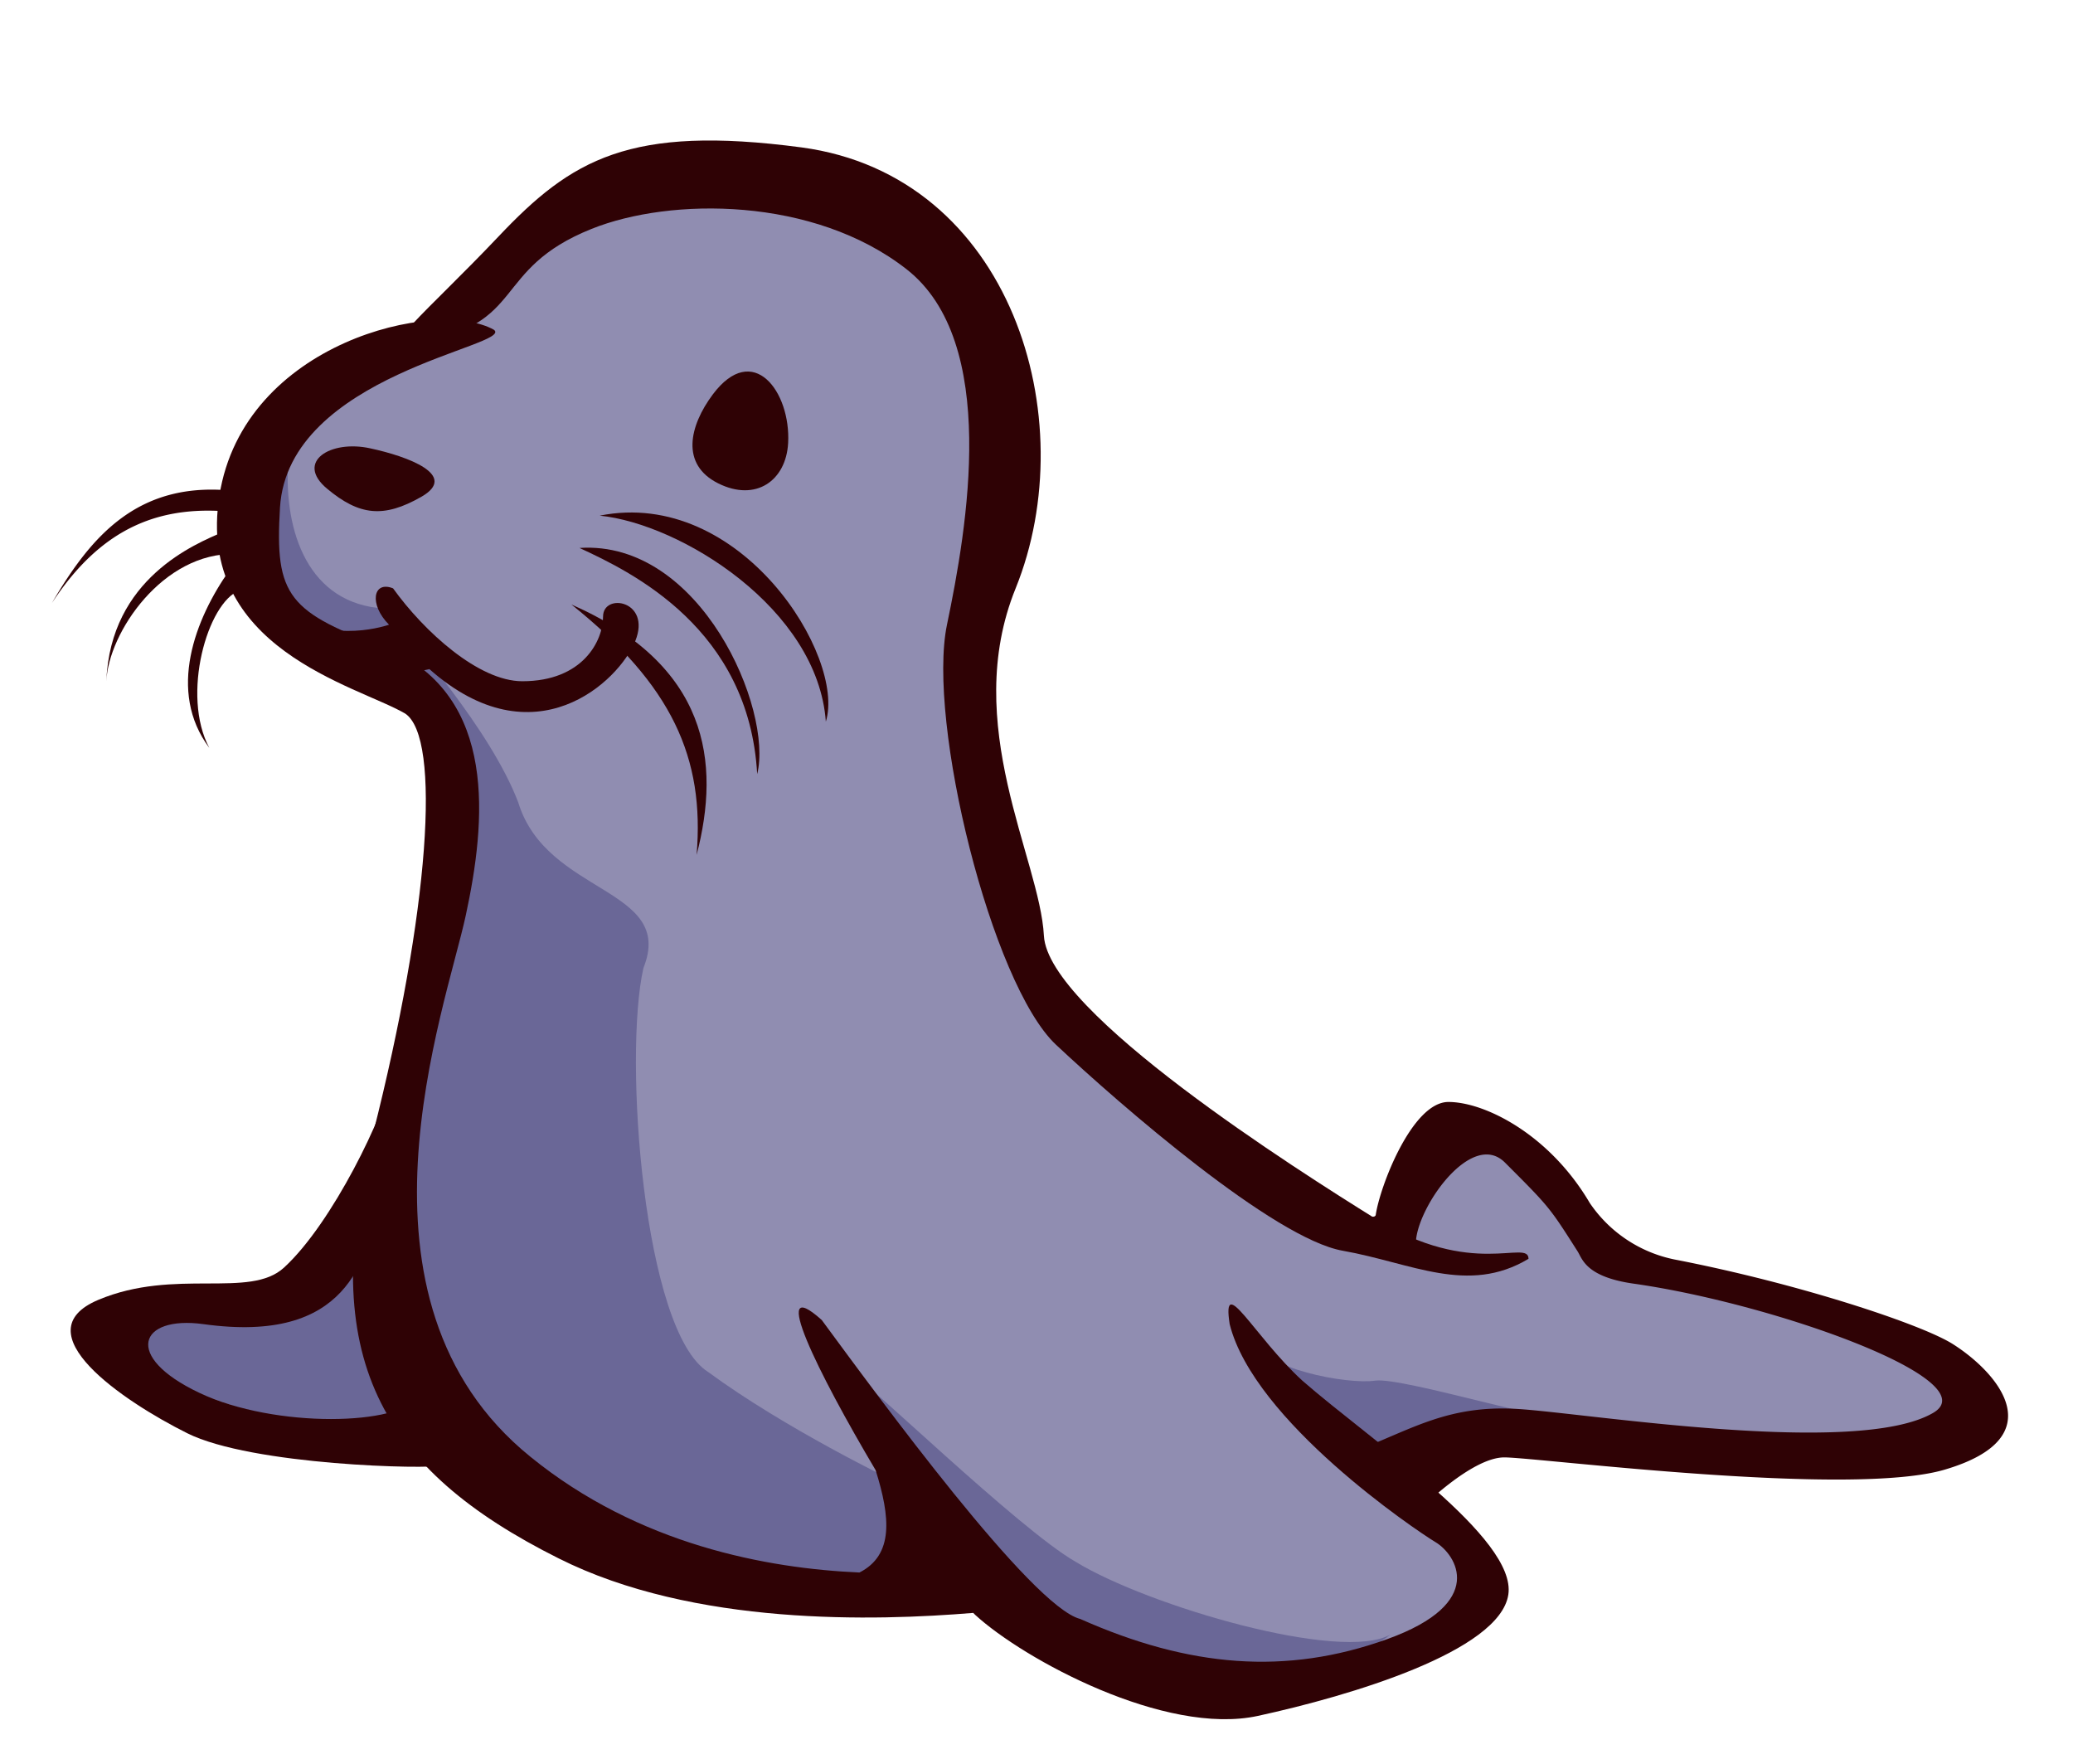 <svg xmlns="http://www.w3.org/2000/svg" width="308" height="262" viewBox="0 0 308 262">
  <title>アシカ</title>
<script type="application/ld+json">
{
  "@context": {
    "cc": "http://creativecommons.org/ns#",
    "dc": "http://purl.org/dc/terms/",
    "rdf": "http://www.w3.org/1999/02/22-rdf-syntax-ns#",
    "rdfs": "http://www.w3.org/2000/01/rdf-schema#",
    "xsd": "http://www.w3.org/2001/XMLSchema#",
    "schema": "http://schema.org/"
  },
  "@id": "http://okiru.net/by-sa/sea-lion.svg",
  "@type": "cc:Work",
  "dc:license": "http://creativecommons.org/licenses/by-sa/4.0/",
  "dc:creator": "rikuo",
  "dc:date": "2016-06-08",
  "dc:format": "image/svg+xml",
  "dc:title": "Fur seal",
  "dc:type": "http://purl.org/dc/dcmitype/StillImage",
  "dc:hasFormat": [
    {
      "@id": "http://okiru.net/by-sa/sea-lion.png",
      "dc:format": "image/png",
      "@type": "schema:image"
    },
    {
      "@id": "http://okiru.net/by-sa/sea-lion.emf",
      "dc:format": "image/x-emf",
      "@type": "schema:image"
    }
  ]
}
</script>
  <path d="M68.6,45.4c3.6-7.2,22.8-19.8,30.6-18.6,14.4,1.2,43.2,5.4,46.2,22.8s-1.2,36-.6,45.6c1.2,11.4,4.8,43.8,12.6,52.2s35.4,34.8,43.8,36.6,14.4-21.6,27-10.8,4.8,12.6,11.4,14.4c9,1.8,52.8,10.8,53.4,21s-57.6,7.2-67.9,4.2-19.2,7.8-19.2,7.8c6.6,4.2,17.4,13.2,10.2,18.6s-46.8,19.2-64.2-.6c-7.2-5.4-13.8-9-24-1.2-18,0-53.4-20.4-64.2-24C47,214.7,22.2,206,20,200.9c-4.2-9.6,21-4.8,26.4-10.8S57.2,171.5,59,163.7c2.4-9.6,12.6-48,7.2-55.8S47.6,93.4,41,91.6,27.8,67.6,68.6,45.4Z" fill="#908db1"/>
  <path d="M186.3,199.1c4.8,5.4,19.2,18,22.2,18.6,6-3,13.2-9,30-6-5.4.6-30-7.2-34.2-6.6S187.5,203.3,186.3,199.1Z" fill="#6a6797"/>
  <path d="M42.8,68.8c-0.6,10.2,3,21,14.4,21.6C61,95,72.9,108.4,77,119.2c4.2,13.8,23.4,12.6,18.6,24.6-3,13.2,0,54,9.6,60,11.4,8.4,27.6,16.2,27.6,16.2l-6.6-16.2c1.8,0.6,25.2,23.4,33.6,28.2,10.8,6.6,39.6,15,46.8,10.8-13.2,10.8-54.6,0-61.3-8.4-7.2,2.4-46.2,7.8-79.9-21.6-22.2,3-52.8-12-50.4-15,7.8-3.6,9.6-2.4,25.2-3,10.2-6.6,22.2-34.2,22.2-34.8-1.2-3.6,12.6-51-4.8-61.2C33.8,97.6,36.8,72.4,42.8,68.8Z" fill="#6a6797"/>
  <path d="M62,50.8C78.3,48.4,72.9,40,87.9,34c11.7-4.7,33-4.8,46.8,6s9,38.4,6,52.8,6.6,53.4,16.2,62.4,32.4,28.8,42.6,30.6,18.6,6.6,27.6,1.2c0-3-8.4,3-22.8-6-11.4-7.1-48.6-30.6-49.2-42s-12.4-31.4-4.2-51.6c10.2-25.2-.6-61.3-31.8-65.5-25.6-3.4-34.2,1.8-45,13.2S54.8,53.2,62,50.8Z" fill="#2f0205"/>
  <path d="M42.8,91c6.6,4.8,15,1.8,15,1.8-3-3-2.4-6.6.6-5.4,4.6,6.4,12.7,13.8,19.2,13.8,9,0,12-6,12-9.6s7.2-2.4,4.8,3.6-15,18-30.6,4.2C56.6,101.2,47,95.8,47,95.8Z" fill="#2f0205"/>
  <path d="M55,66.6c-5.9-1.3-11.2,2-6.4,6s8.4,4.4,14,1.2S60.6,67.8,55,66.6Z" fill="#2f0205"/>
  <path d="M105.9,58.6c-3.5,4.7-4.8,10.4.8,13.2s10.1-.4,10.4-6C117.5,58.2,111.9,50.6,105.9,58.6Z" fill="#2f0205"/>
  <path d="M193.5,205.1c-7.2-6.6-12-16.2-10.8-8.4,3.6,14.4,27.6,30.6,30.6,32.4s7.8,9-7.2,14.4-29.4,4.2-45.6-3c-7.2-1.8-30-33-38.4-44.4-8-7.2-.6,7.8,8,22.3,2.2,7,2.7,12.6-2.4,15.2-13.7-.6-32.8-4.1-48.9-17.2C50,193.1,66.2,149.9,69.2,136S74,103.6,57.8,96.4c-15-5.4-17-7.8-16.2-21,1.2-19.8,34.8-24,31.8-26.4C65,44.2,36.2,50.8,32.6,73.6S53,101.8,60.2,106c5.4,3.6,3.6,29.4-4.8,62.5s1.2,49.8,27.6,63c20.1,10.1,47.1,9.3,61.6,8.1l0.3,0.3c7.2,6.6,28.2,18,42,15s35.9-9.6,37.2-18S203.8,214.1,193.5,205.1Z" fill="#2f0205"/>
  <path d="M56.6,178.7c-2.4,8.4-4.8,21-26.4,18-9.5-1.3-12,4.8-.6,10.2s30,4.8,32.4.6c4.2,7.2,3.6,10.2,3.6,10.2-1.8.6-28.2,0-37.8-4.8s-24.6-15-13.2-19.8,22.5-.1,27.6-4.8c7.2-6.6,15-22.8,16.2-28.8C59,163.1,56.6,178.7,56.6,178.7Z" fill="#2f0205"/>
  <path d="M202,215.3c7.8-3,13.2-6.6,23.4-6s50.4,7.2,61.8.6c8.3-4.8-23.4-16.2-44.4-19.2-7.2-1-7.7-3.7-8.4-4.8-4.2-6.6-4.2-6.6-10.8-13.2-4.8-4.8-12.6,6-13.2,11.4s-9-3.6-12.6-6a94.5,94.5,0,0,0-8.4-4.8c2.4,0.6,14.4,9,15,7.2,0.6-4.2,5.4-16.8,10.8-16.8s15,4.8,21,15a20,20,0,0,0,12.6,8.4c18.6,3.6,36.9,9.7,41.4,12.6,6.6,4.2,15,13.8-1.2,18.6-14,4.2-60.6-1.8-65.5-1.8s-12.6,7.8-12.6,7.8Z" fill="#2f0205"/>
  <path d="M84.9,89.8c15,12,19.8,22.8,18.6,37.2C107.1,113.2,105.3,98.8,84.9,89.8Z" fill="#2f0205"/>
  <path d="M86.1,81.4c7.8,3.6,25.2,12,26.4,33.6C114.9,105.4,104.1,80.2,86.1,81.4Z" fill="#2f0205"/>
  <path d="M89.1,76.6c12,1.2,32.4,13.8,33.6,30.6C125.7,97.6,110.1,72.4,89.1,76.6Z" fill="#2f0205"/>
  <path d="M35.4,73C20.6,71.1,13.5,79.7,7.7,89.6,15.3,78,24.2,74.9,35.1,76.1A3.1,3.1,0,0,1,35.4,73Z" fill="#2f0205"/>
  <path d="M33.2,79c-4.2,1.8-16.8,6.9-17.4,22.2C16.1,94,24.2,82,35,82.3,35.6,81.1,33.2,79,33.2,79Z" fill="#2f0205"/>
  <path d="M34.1,84.7c-5.1,7.2-9.3,18-3,26.4-4.2-7.8-.3-21.6,4.5-23.4C38,85.6,34.1,84.7,34.1,84.7Z" fill="#2f0205"/>
</svg>
